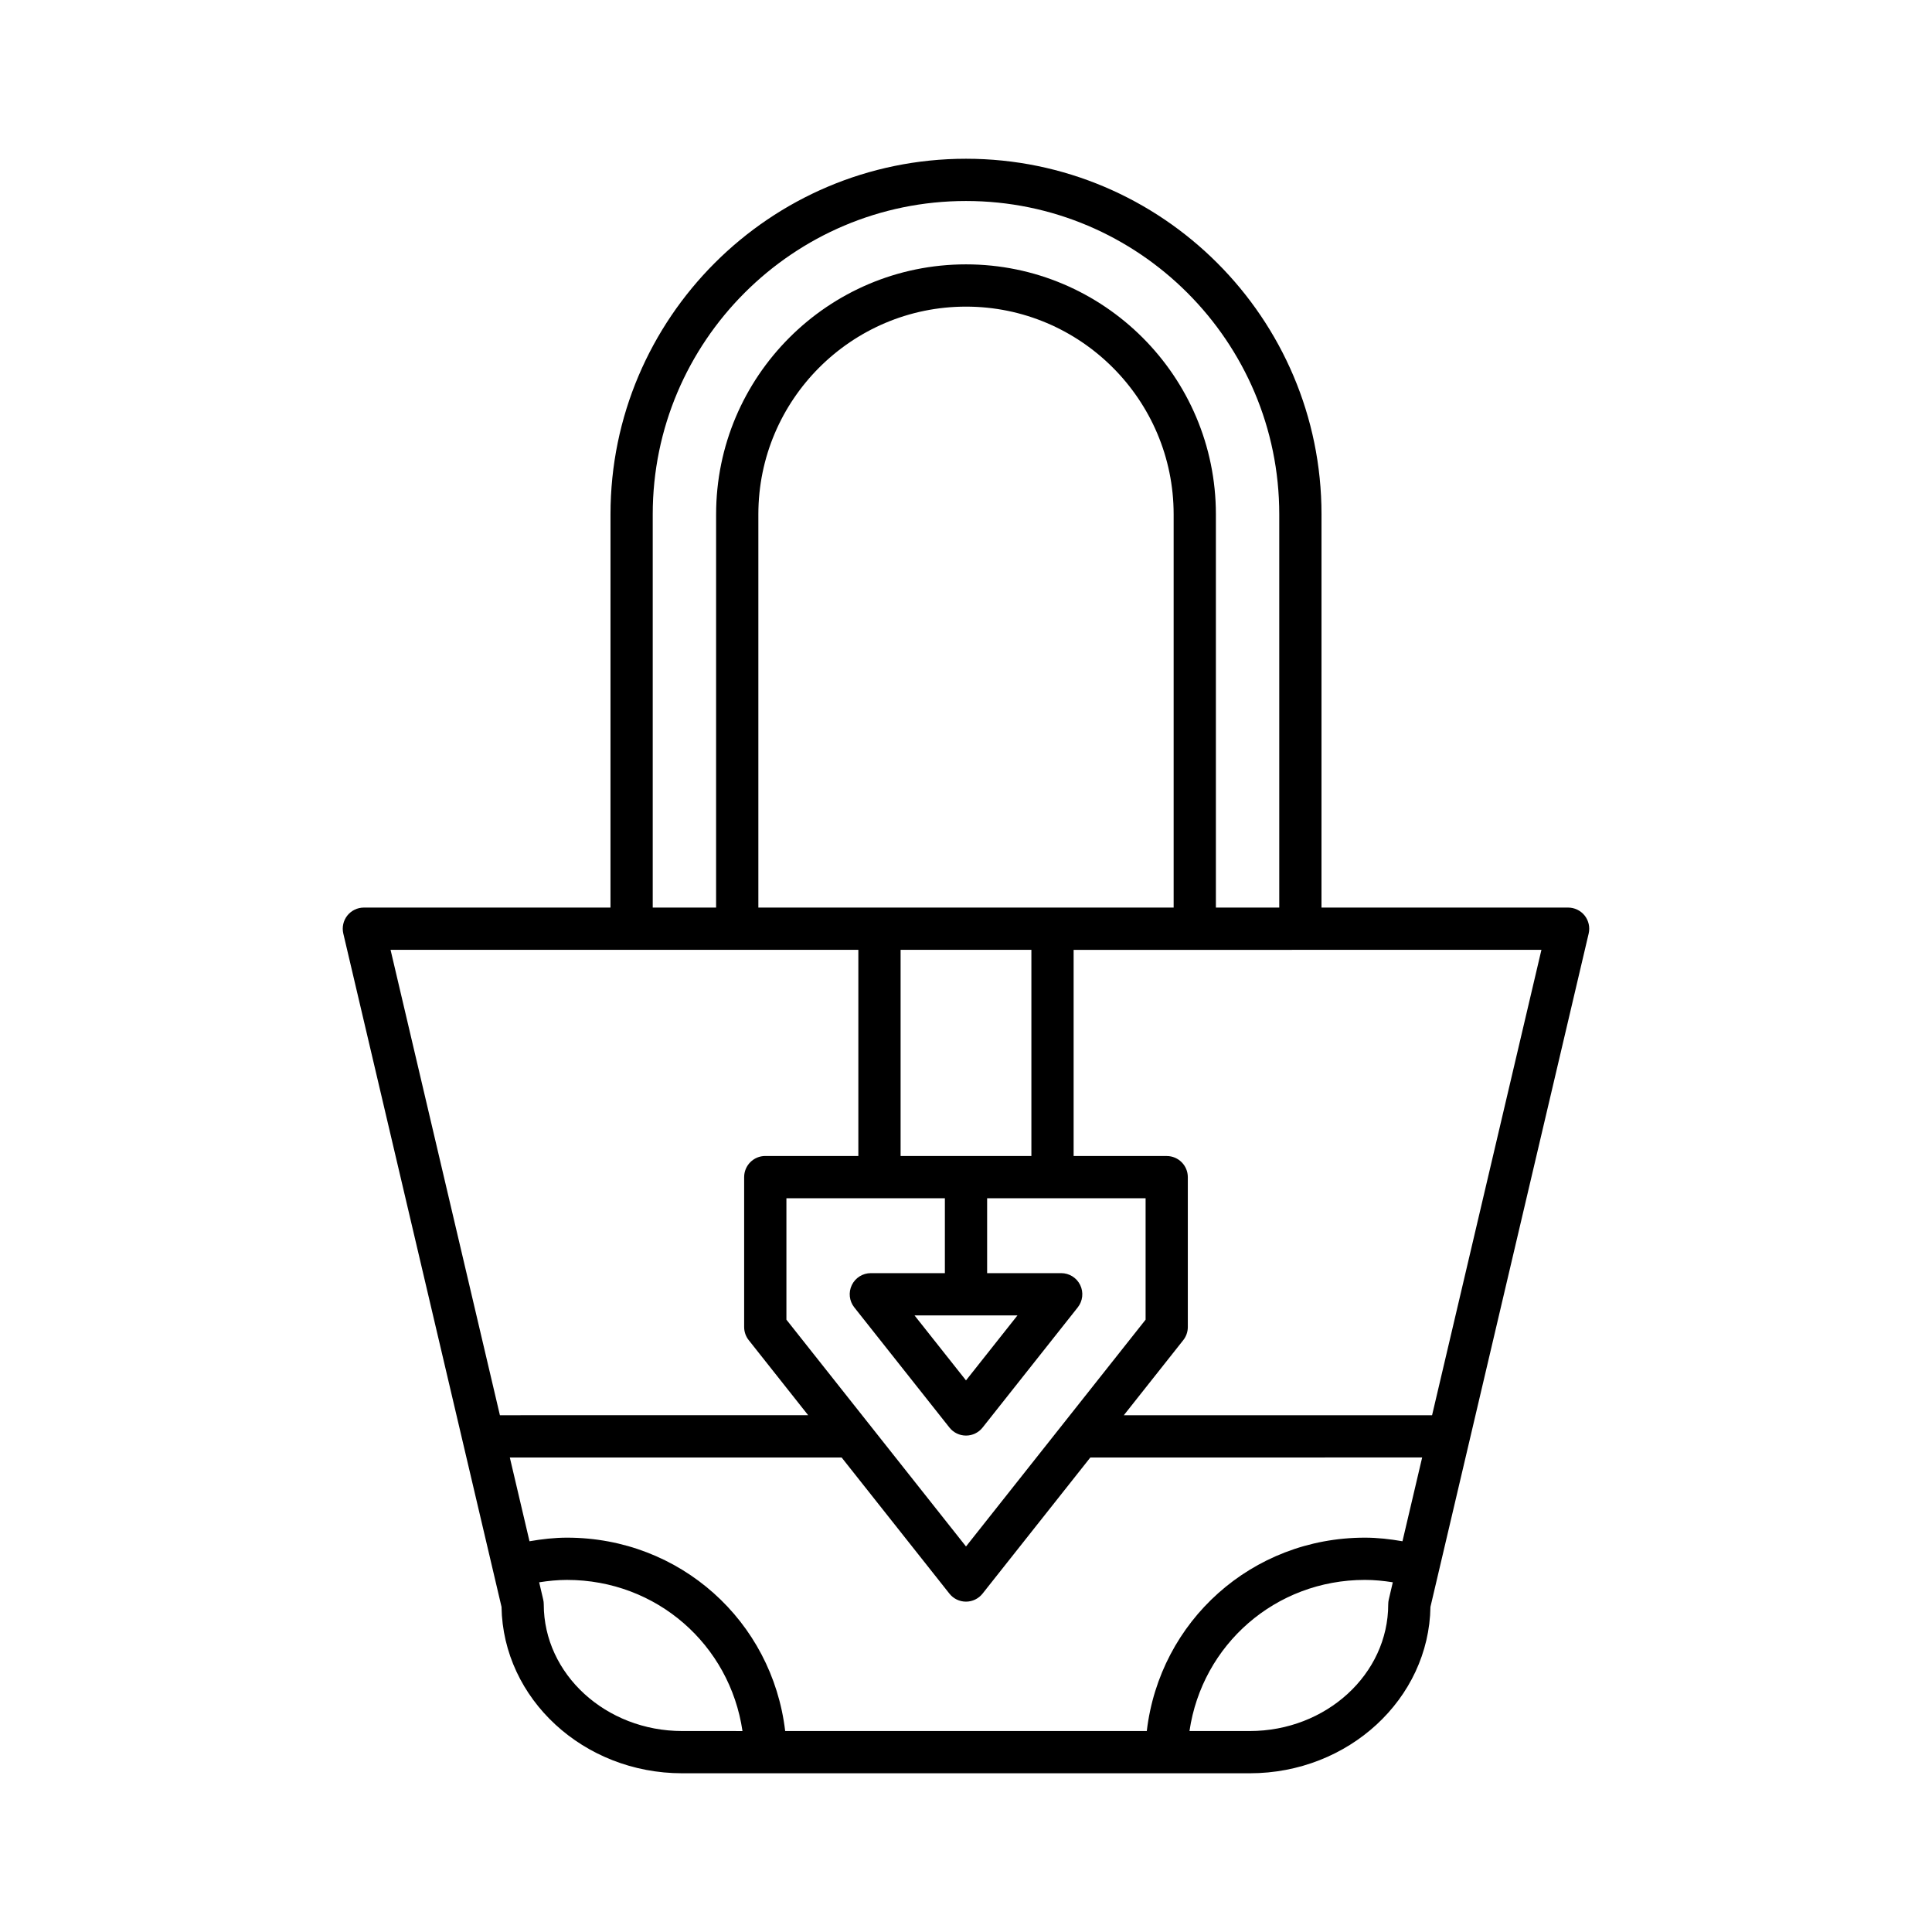 <?xml version="1.0" encoding="UTF-8"?>
<!-- Uploaded to: SVG Repo, www.svgrepo.com, Generator: SVG Repo Mixer Tools -->
<svg fill="#000000" width="800px" height="800px" version="1.1" viewBox="144 144 512 512" xmlns="http://www.w3.org/2000/svg">
 <path d="m400 186.07c-51.949 0-94.211 42.266-94.211 94.215l-0.004 104.23h-65.355c-1.711 0-3.324 0.781-4.391 2.121-1.059 1.344-1.449 3.094-1.059 4.758l41.93 178.44c0.387 24.379 21.719 44.102 47.887 44.102h128.16c0.051 0.004 0.098 0.004 0.148 0.004 0.004 0 0.008-0.004 0.012-0.004h22.082c26.168 0 47.5-19.723 47.887-44.102l41.93-178.44c0.387-1.66 0-3.414-1.059-4.758-1.066-1.34-2.68-2.121-4.391-2.121h-65.355l0.004-104.23c0-51.949-42.262-94.215-94.211-94.215zm-83.02 94.215c0-45.777 37.238-83.02 83.02-83.02 45.777 0 83.016 37.242 83.016 83.02v104.23h-16.793v-104.23c0-36.516-29.707-66.227-66.223-66.227s-66.223 29.707-66.223 66.227l-0.004 104.23h-16.793zm77.422 201.11h-19.621c-2.148 0-4.106 1.227-5.039 3.16-0.934 1.934-0.684 4.231 0.652 5.914l25.219 31.848c1.059 1.344 2.68 2.125 4.391 2.125 1.711 0 3.328-0.781 4.391-2.125l25.219-31.848c1.332-1.68 1.586-3.981 0.652-5.914s-2.891-3.16-5.039-3.16h-19.629v-19.848h41.996v32.18l-47.594 60.105-47.594-60.105v-32.18h41.996zm19.242 11.195-13.645 17.23-13.645-17.23zm3.684-42.238h-34.66v-54.637h34.66zm-72.355-65.832v-104.23c0-30.344 24.688-55.031 55.027-55.031s55.027 24.688 55.027 55.031v104.23zm-68.492 134.53-28.98-123.34h123.97v54.637h-24.664c-3.094 0-5.598 2.508-5.598 5.598v39.727c0 1.262 0.426 2.488 1.207 3.473l15.758 19.902zm48.32 83.691c-20.238 0-36.699-15.062-36.699-33.578 0-0.434-0.051-0.859-0.148-1.277l-1.07-4.559c2.434-0.383 4.894-0.633 7.379-0.633 23.746 0 43.152 17.184 46.504 40.051zm187.24-34.855c-0.098 0.418-0.148 0.848-0.148 1.277 0 18.512-16.461 33.578-36.699 33.578h-15.969c3.348-22.867 22.758-40.051 46.504-40.051 2.488 0 4.945 0.25 7.379 0.633zm3.629-15.438c-3.277-0.566-6.586-0.953-9.938-0.953-29.977 0-54.395 22.105-57.82 51.246h-95.832c-3.434-29.137-27.848-51.246-57.82-51.246-3.348 0-6.66 0.387-9.938 0.953l-5.215-22.199h87.93l28.566 36.078c1.059 1.344 2.68 2.125 4.391 2.125 1.711 0 3.328-0.781 4.391-2.125l28.566-36.078 87.934-0.004zm36.824-156.73-28.98 123.34h-81.695l15.758-19.902c0.781-0.988 1.207-2.211 1.207-3.473v-39.727c0-3.09-2.504-5.598-5.598-5.598h-24.664v-54.637z"/>
</svg>